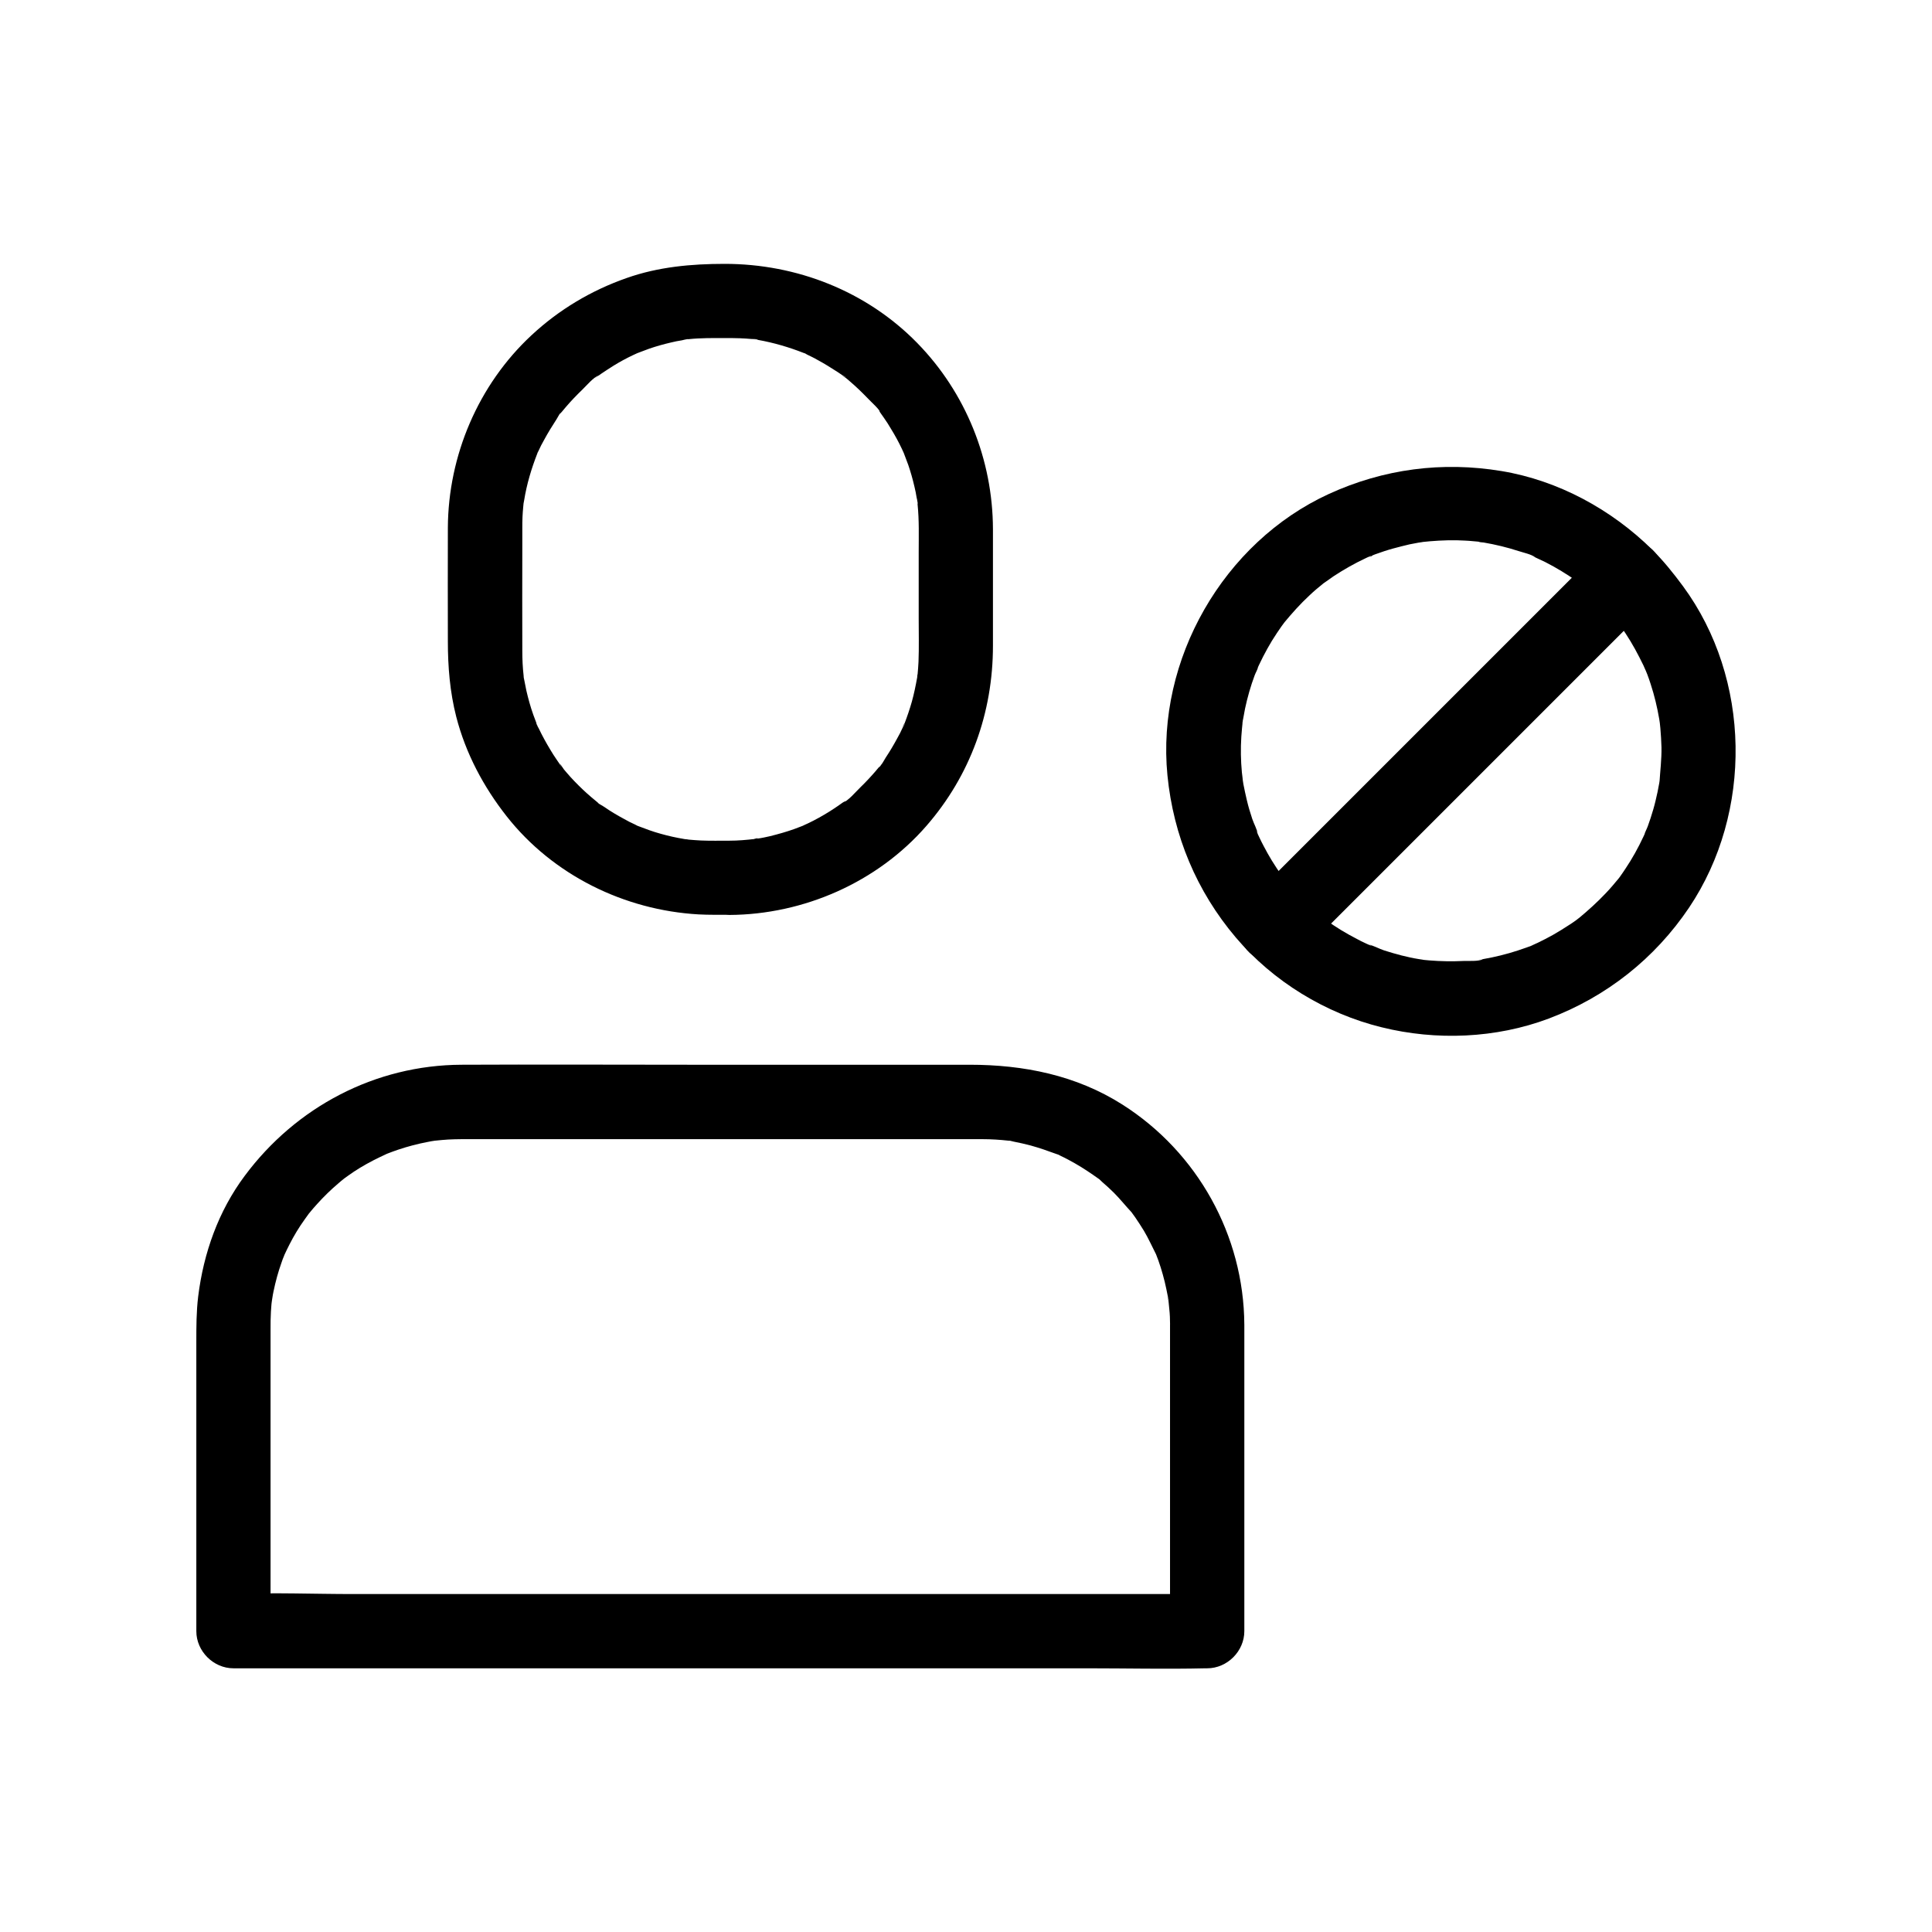 <?xml version="1.0" encoding="UTF-8"?>
<!-- The Best Svg Icon site in the world: iconSvg.co, Visit us! https://iconsvg.co -->
<svg fill="#000000" width="800px" height="800px" version="1.1" viewBox="144 144 512 512" xmlns="http://www.w3.org/2000/svg">
 <g>
  <path d="m567.97 303.62c1.18 1.18 2.363 2.41 3.445 3.691 0.441 0.543 0.934 1.082 1.379 1.672 0.934 1.133-0.297 0.051-0.246-0.297-0.051 0.148 0.738 0.984 0.836 1.133 1.918 2.656 3.59 5.461 5.066 8.363 0.344 0.738 0.738 1.426 1.082 2.164 0.148 0.344 1.031 2.363 0.492 1.031-0.59-1.379 0.395 1.031 0.543 1.379 0.297 0.836 0.641 1.723 0.887 2.559 0.984 3 1.723 6.102 2.262 9.25 0.051 0.344 0.098 0.688 0.148 0.984 0.195 1.133-0.098-0.934-0.098-0.934 0.051 0.789 0.195 1.574 0.246 2.363 0.148 1.672 0.246 3.394 0.297 5.066 0.051 3.199-0.344 6.297-0.543 9.445 0 0 0.297-2.066 0.098-0.934-0.051 0.344-0.098 0.688-0.148 0.984-0.148 0.789-0.297 1.574-0.441 2.312-0.344 1.574-0.688 3.102-1.133 4.625-0.441 1.523-0.934 3.051-1.477 4.527-0.246 0.688-0.738 1.523-0.887 2.215 0-0.051 0.789-1.77 0.344-0.789-0.195 0.395-0.395 0.836-0.59 1.277-1.379 2.953-2.953 5.805-4.773 8.512-0.441 0.688-0.934 1.379-1.379 2.016-0.195 0.297-0.441 0.59-0.641 0.836-0.789 1.133 1.133-1.379 0.246-0.297-1.082 1.277-2.117 2.559-3.297 3.789-2.312 2.461-4.82 4.723-7.43 6.887-0.836 0.688 0.543-0.441 0.59-0.441-0.098 0-0.984 0.738-1.133 0.836-0.59 0.395-1.133 0.836-1.723 1.18-1.477 0.984-2.953 1.871-4.477 2.754-1.328 0.738-2.656 1.426-3.984 2.066-0.297 0.148-2.707 1.18-1.328 0.641 1.277-0.492 0.148-0.051-0.098 0.051-0.543 0.195-1.082 0.395-1.625 0.59-3 1.082-6.051 1.969-9.152 2.609-0.789 0.148-1.574 0.297-2.312 0.441-0.344 0.051-0.688 0.098-0.984 0.148-1.133 0.195 0.984-0.148 0.934-0.098-1.277 0.59-3.691 0.395-5.066 0.441-3.051 0.148-6.102 0.098-9.102-0.148-0.789-0.051-1.574-0.148-2.363-0.246-1.379-0.148 1.969 0.344 0.59 0.051-0.344-0.051-0.688-0.098-0.984-0.148-1.574-0.246-3.102-0.59-4.676-0.984-1.523-0.395-3.051-0.836-4.574-1.328-1.477-0.492-3-1.379-4.477-1.672 1.723 0.297 1.18 0.543 0.441 0.195-0.297-0.148-0.641-0.297-0.934-0.441-0.738-0.344-1.477-0.688-2.164-1.082-1.426-0.738-2.856-1.523-4.231-2.363-1.379-0.836-2.754-1.77-4.082-2.707-0.297-0.195-0.59-0.441-0.836-0.641-0.887-0.641 0.59 0.395 0.59 0.441-0.098-0.395-1.82-1.477-2.215-1.82-2.559-2.215-4.969-4.574-7.133-7.133-0.543-0.641-1.082-1.277-1.574-1.918-0.688-0.836 0.441 0.543 0.441 0.59-0.297-0.297-0.59-0.836-0.836-1.133-0.934-1.328-1.871-2.707-2.707-4.082-0.789-1.277-1.523-2.609-2.215-3.938-0.395-0.738-0.738-1.426-1.082-2.164-0.148-0.297-0.297-0.641-0.441-0.934-0.59-1.328-0.098-0.836 0.051 0.148-0.195-1.328-1.082-2.856-1.523-4.184-0.543-1.625-1.031-3.246-1.426-4.922-0.344-1.426-0.641-2.856-0.934-4.328-0.051-0.344-0.098-0.688-0.148-0.984-0.297-1.723 0.051 0.344 0.051 0.59-0.051-0.887-0.195-1.77-0.297-2.707-0.297-3.148-0.344-6.297-0.148-9.445 0.098-1.477 0.246-2.902 0.395-4.379 0.148-1.133-0.098 0.934-0.098 0.934-0.051-0.098 0.195-1.328 0.195-1.328 0.148-0.887 0.344-1.77 0.492-2.656 0.641-3 1.477-5.953 2.559-8.855 0.246-0.688 0.789-1.523 0.887-2.215 0 0.051-0.789 1.77-0.344 0.789 0.195-0.395 0.395-0.836 0.59-1.277 0.688-1.477 1.426-2.902 2.215-4.328 0.789-1.426 1.625-2.805 2.559-4.184 0.395-0.59 0.789-1.18 1.18-1.723 0.297-0.395 0.543-0.738 0.836-1.133 0.789-1.133-1.133 1.328-0.246 0.297 2.164-2.609 4.379-5.117 6.887-7.43 1.133-1.082 2.312-2.066 3.543-3.051 1.328-1.082-1.328 0.934 0.543-0.395 0.738-0.543 1.523-1.082 2.312-1.625 2.707-1.77 5.559-3.394 8.512-4.773 0.297-0.148 0.641-0.297 0.934-0.441 0.738-0.344 1.277-0.098-0.441 0.195 0.641-0.098 1.328-0.543 1.918-0.738 1.625-0.59 3.246-1.133 4.871-1.574 1.426-0.395 2.856-0.738 4.281-1.082 0.789-0.148 1.574-0.297 2.312-0.441 0.344-0.051 0.688-0.098 0.984-0.148 1.871-0.344-1.523 0.148-0.246 0 3.148-0.344 6.297-0.543 9.445-0.492 1.477 0.051 2.953 0.098 4.379 0.246 0.789 0.051 1.574 0.148 2.363 0.246 1.133 0.148-0.934-0.148-0.934-0.098 0.395 0.148 0.934 0.148 1.328 0.195 3.148 0.543 6.199 1.277 9.25 2.262 1.328 0.441 3.344 0.836 4.477 1.672 0 0-1.77-0.789-0.789-0.344 0.297 0.148 0.641 0.297 0.934 0.441 0.836 0.395 1.672 0.789 2.508 1.18 2.902 1.477 5.707 3.199 8.363 5.066 0.148 0.098 1.082 0.836 1.133 0.836-0.051 0-1.426-1.18-0.59-0.441 0.641 0.543 1.277 1.031 1.918 1.574 1.133 1.242 2.363 2.422 3.594 3.606 3.641 3.641 10.332 3.938 13.922 0 3.59-3.887 3.887-10.035 0-13.922-10.824-10.676-24.895-18.352-39.949-20.859-15.695-2.609-31.242-0.59-45.758 6.051-27.996 12.84-45.805 43.938-42.805 74.586 1.574 15.988 7.723 30.699 18.105 42.953 9.891 11.66 23.812 20.172 38.672 23.812 14.465 3.59 30.258 2.953 44.281-2.312 15.254-5.758 28.094-15.891 37.195-29.422 16.926-25.238 16.434-60.613-1.625-85.164-2.508-3.394-5.117-6.641-8.07-9.594-3.641-3.641-10.332-3.887-13.922 0-3.688 3.883-3.934 9.934-0.047 13.871z"/>
  <path d="m567.97 289.69c-10.527 10.527-21.008 21.008-31.539 31.539-16.629 16.629-33.211 33.211-49.84 49.84l-11.465 11.465c-3.641 3.641-3.938 10.332 0 13.922 3.938 3.59 10.035 3.887 13.922 0 10.527-10.527 21.008-21.008 31.539-31.539 16.629-16.629 33.211-33.211 49.84-49.84 3.836-3.836 7.625-7.625 11.465-11.465 3.641-3.641 3.938-10.332 0-13.922-3.934-3.59-10.035-3.887-13.922 0z"/>
  <path d="m337.27 366.79c-2.508 0-5.019 0.051-7.527-0.051-1.133-0.051-2.262-0.148-3.394-0.246-0.441-0.051-0.887-0.148-1.328-0.148 2.559 0.148 0.984 0.148 0.297 0-2.066-0.344-4.133-0.789-6.199-1.379-2.016-0.543-3.984-1.277-5.902-2.016-1.672-0.641-0.395 0.344 0.246 0.098-0.098 0.051-1.18-0.543-1.18-0.543-0.984-0.441-1.969-0.934-2.902-1.477-1.82-0.984-3.59-2.016-5.266-3.199-0.344-0.246-2.262-1.23-2.363-1.672 0.098 0.441 1.523 1.23 0.441 0.344-0.492-0.395-0.984-0.836-1.477-1.23-1.574-1.328-3.051-2.754-4.477-4.231-0.688-0.688-1.328-1.426-1.969-2.164-0.297-0.344-0.543-0.641-0.836-0.984-0.246-0.297-1.523-2.363-0.836-1.031 0.688 1.379-0.195-0.344-0.395-0.543-0.246-0.344-0.492-0.688-0.738-1.082-0.543-0.789-1.082-1.625-1.574-2.461-1.133-1.871-2.164-3.738-3.102-5.707-0.098-0.246-0.789-1.277-0.688-1.477 0 0.051 0.887 2.312 0.246 0.543-0.344-0.934-0.688-1.82-1.031-2.754-0.738-2.066-1.328-4.231-1.82-6.348-0.195-0.984-0.395-1.969-0.59-2.953 0 0-0.297-1.23-0.195-1.328-0.395 0.492 0.246 2.117 0.051 0.297-0.246-2.164-0.344-4.328-0.344-6.496-0.051-9.297 0-18.648 0-27.945v-4.574c0-1.031 0-2.016 0.051-3.051 0.051-0.887 0.098-1.82 0.195-2.707 0.051-0.543 0.098-1.133 0.195-1.672 0.098-0.934-0.344 2.262 0.051-0.051 0.688-4.281 1.918-8.363 3.492-12.398 0.492-1.328-0.344 0.195-0.246 0.543-0.051-0.098 0.441-0.984 0.543-1.18 0.441-0.984 0.934-1.969 1.477-2.902 1.031-1.918 2.164-3.738 3.344-5.559 0.297-0.441 1.031-2.016 1.523-2.117-0.738 0.195-1.23 1.477-0.148 0.195 0.344-0.395 0.688-0.836 1.031-1.23 1.379-1.625 2.902-3.199 4.43-4.676 1.18-1.133 2.856-3.199 4.379-3.789-0.148 0.051-1.871 1.379-0.441 0.344 0.344-0.246 0.688-0.492 1.031-0.738 1.082-0.738 2.164-1.426 3.246-2.117 1.672-1.031 3.394-1.969 5.164-2.805 0.395-0.195 0.789-0.344 1.18-0.543 1.969-0.984-1.574 0.59-0.246 0.098 1.133-0.395 2.262-0.887 3.394-1.277 1.871-0.641 3.789-1.18 5.707-1.625 0.984-0.246 1.969-0.441 2.953-0.59 0.246-0.051 1.477-0.395 1.672-0.297-0.441 0.051-0.836 0.098-1.277 0.148 0.441-0.051 0.887-0.098 1.328-0.148 3.246-0.344 6.445-0.297 9.691-0.297 1.328 0 2.656 0 3.984 0.051 1.031 0.051 2.066 0.098 3.051 0.195 0.395 0.051 1.379-0.051 1.672 0.195-0.441-0.051-0.836-0.098-1.277-0.148 0.441 0.051 0.887 0.148 1.328 0.195 4.133 0.738 8.168 1.918 12.055 3.445 1.328 0.492-0.148-0.344-0.543-0.246 0.246-0.098 1.23 0.543 1.477 0.688 0.887 0.441 1.77 0.836 2.609 1.328 1.918 1.031 3.738 2.164 5.559 3.344 0.344 0.246 0.688 0.492 1.082 0.738 0.246 0.148 1.969 1.082 0.543 0.395-1.379-0.688 0.246 0.195 0.543 0.441 0.344 0.297 0.688 0.543 0.984 0.836 1.625 1.379 3.199 2.902 4.676 4.43 1.133 1.23 3.148 2.856 3.789 4.379-0.641-1.523-0.887-1.18-0.344-0.441 0.297 0.441 0.641 0.887 0.934 1.328 0.688 0.984 1.328 1.969 1.918 3 1.031 1.672 1.969 3.394 2.805 5.164 0.195 0.395 0.344 0.789 0.543 1.18 0.984 1.969-0.59-1.574-0.098-0.246 0.395 1.133 0.887 2.262 1.277 3.394 0.641 1.871 1.18 3.789 1.625 5.707 0.246 0.984 0.441 1.969 0.59 2.953 0.051 0.297 0.395 1.477 0.297 1.672-0.195-1.379-0.195-1.723-0.148-0.934 0.051 0.344 0.098 0.688 0.098 1.031 0.441 4.231 0.297 8.461 0.297 12.695v17.613c0 3.789 0.098 7.625-0.051 11.414-0.051 1.133-0.148 2.262-0.246 3.394-0.051 0.441-0.148 0.887-0.148 1.328 0.148-2.41 0.195-1.23 0.051-0.641-0.395 2.215-0.836 4.379-1.426 6.496-0.543 1.918-1.18 3.789-1.871 5.609-0.148 0.344-1.133 1.871-0.246 0.641 0.887-1.277-0.148 0.344-0.297 0.59-0.441 0.984-0.934 1.969-1.477 2.902-0.934 1.723-1.918 3.394-3 5.019-0.246 0.395-1.426 2.559-1.871 2.656 0.051 0 1.523-1.871 0.344-0.441-0.395 0.492-0.836 0.984-1.23 1.477-1.277 1.477-2.609 2.902-3.984 4.231-1.328 1.277-3.148 3.543-4.871 4.231 1.871-0.789 0.934-0.688 0.195-0.195-0.441 0.297-0.887 0.641-1.328 0.934-0.688 0.492-1.426 0.934-2.164 1.426-1.82 1.133-3.738 2.215-5.707 3.148-0.492 0.246-1.031 0.441-1.477 0.688-1.23 0.688 2.312-0.887 0.246-0.098-0.836 0.297-1.625 0.641-2.461 0.934-2.066 0.738-4.184 1.328-6.348 1.871-1.082 0.246-2.164 0.492-3.297 0.641-0.441 0.051-0.934 0.098-1.328 0.195 2.117-0.59 1.328-0.148 0.59-0.098-2.215 0.266-4.477 0.465-6.789 0.465-5.164 0.051-10.086 4.527-9.84 9.84 0.246 5.312 4.328 9.891 9.84 9.84 19.73-0.098 39.211-8.66 52.203-23.566 11.66-13.383 17.664-30.012 17.664-47.773v-30.898c-0.051-18.402-7.184-36.164-20.074-49.348-13.43-13.727-31.93-20.961-51.02-20.961-8.809 0-17.562 0.789-25.93 3.738-9.445 3.297-18.008 8.414-25.289 15.203-14.07 13.086-22.043 31.832-22.141 50.973-0.051 10.035 0 20.074 0 30.109 0 6.742 0.543 13.43 2.215 19.977 2.508 9.742 7.231 18.598 13.383 26.422 12.25 15.547 31.145 24.848 50.824 25.977 2.707 0.148 5.461 0.098 8.215 0.098 5.164 0 10.086-4.527 9.84-9.84-0.297-5.312-4.383-9.789-9.891-9.789z"/>
  <path d="m454.07 495v71.047 10.234c3.297-3.297 6.543-6.543 9.84-9.84h-25.781-61.648-74.488-64.402c-10.43 0-20.91-0.441-31.293 0h-0.441c3.297 3.297 6.543 6.543 9.84 9.84v-67.797-12.203c0-1.574 0-3.102 0.098-4.676 0.051-0.688 0.098-1.379 0.148-2.016 0.051-0.641 0.59-2.805-0.051-0.051 0.246-1.082 0.344-2.215 0.59-3.297 0.543-2.609 1.23-5.164 2.117-7.625 0.195-0.641 0.441-1.23 0.688-1.82 0.789-2.164-0.934 2.016 0-0.051 0.441-0.984 0.934-1.969 1.426-2.953 1.18-2.312 2.508-4.527 4.035-6.641 0.395-0.543 0.738-1.031 1.133-1.574 1.328-1.82-1.426 1.672 0.051-0.051 0.688-0.836 1.379-1.672 2.117-2.461 1.723-1.918 3.59-3.738 5.559-5.41 0.492-0.441 0.984-0.836 1.477-1.23 1.77-1.426-1.82 1.277 0.051-0.051 0.887-0.641 1.77-1.277 2.656-1.871 2.164-1.426 4.477-2.707 6.84-3.836 0.59-0.297 1.18-0.543 1.77-0.836 2.066-0.984-2.066 0.789 0.098-0.051 1.031-0.395 2.066-0.789 3.102-1.133 2.508-0.836 5.117-1.523 7.723-2.016 0.641-0.148 1.328-0.246 1.969-0.344 2.312-0.441-2.312 0.195 0.051 0 1.133-0.098 2.262-0.246 3.394-0.297 1.18-0.051 2.363-0.098 3.543-0.098h1.871 9.84 36.457 79.852 8.855 1.277c2.262 0 4.527 0.148 6.789 0.395 1.477 0.148-0.395-0.246-0.59-0.098 0.195-0.148 1.723 0.297 1.969 0.344 1.523 0.297 3.051 0.641 4.527 1.031 2.312 0.641 4.574 1.426 6.84 2.262 1.379 0.492-0.297-0.344-0.543-0.246 0.195-0.098 1.523 0.688 1.77 0.789 1.277 0.59 2.508 1.277 3.738 1.969 2.164 1.23 4.184 2.609 6.199 4.035 1.18 0.836-0.195-0.395-0.492-0.344 0.195-0.051 1.328 1.082 1.477 1.23 1.031 0.887 2.066 1.82 3.051 2.805 1.672 1.672 3.102 3.492 4.723 5.215 0.934 1.031-1.426-1.969-0.148-0.195 0.395 0.543 0.738 1.031 1.133 1.574 0.789 1.133 1.523 2.312 2.262 3.492 1.23 2.066 2.164 4.184 3.246 6.297 0.641 1.277-0.887-2.312-0.098-0.246 0.246 0.59 0.441 1.23 0.688 1.82 0.441 1.23 0.836 2.508 1.18 3.738 0.344 1.277 0.688 2.559 0.934 3.836 0.148 0.641 0.246 1.328 0.395 1.969 0.051 0.344 0.688 2.164 0.148 0.688-0.543-1.477 0.051 0.297 0.051 0.688 0.051 0.688 0.148 1.328 0.195 2.016 0.148 1.289 0.199 2.664 0.199 4.043 0.051 5.164 4.527 10.086 9.84 9.84s9.891-4.328 9.84-9.84c-0.148-23.617-12.398-45.609-32.273-58.254-12.301-7.824-26.223-10.578-40.539-10.578h-74.34c-20.121 0-40.195-0.098-60.32 0-22.828 0.098-43.836 11.168-57.418 29.422-6.988 9.348-10.922 20.469-12.348 31.98-0.492 4.035-0.492 8.07-0.492 12.102v74.637 1.969c0 5.312 4.527 9.84 9.84 9.84h25.781 61.648 74.488 64.402c10.43 0 20.91 0.246 31.293 0h0.441c5.312 0 9.84-4.527 9.84-9.84v-71.047-10.234c0-5.164-4.527-10.086-9.84-9.84-5.316 0.25-9.844 4.332-9.844 9.844z"/>
 </g>
</svg>